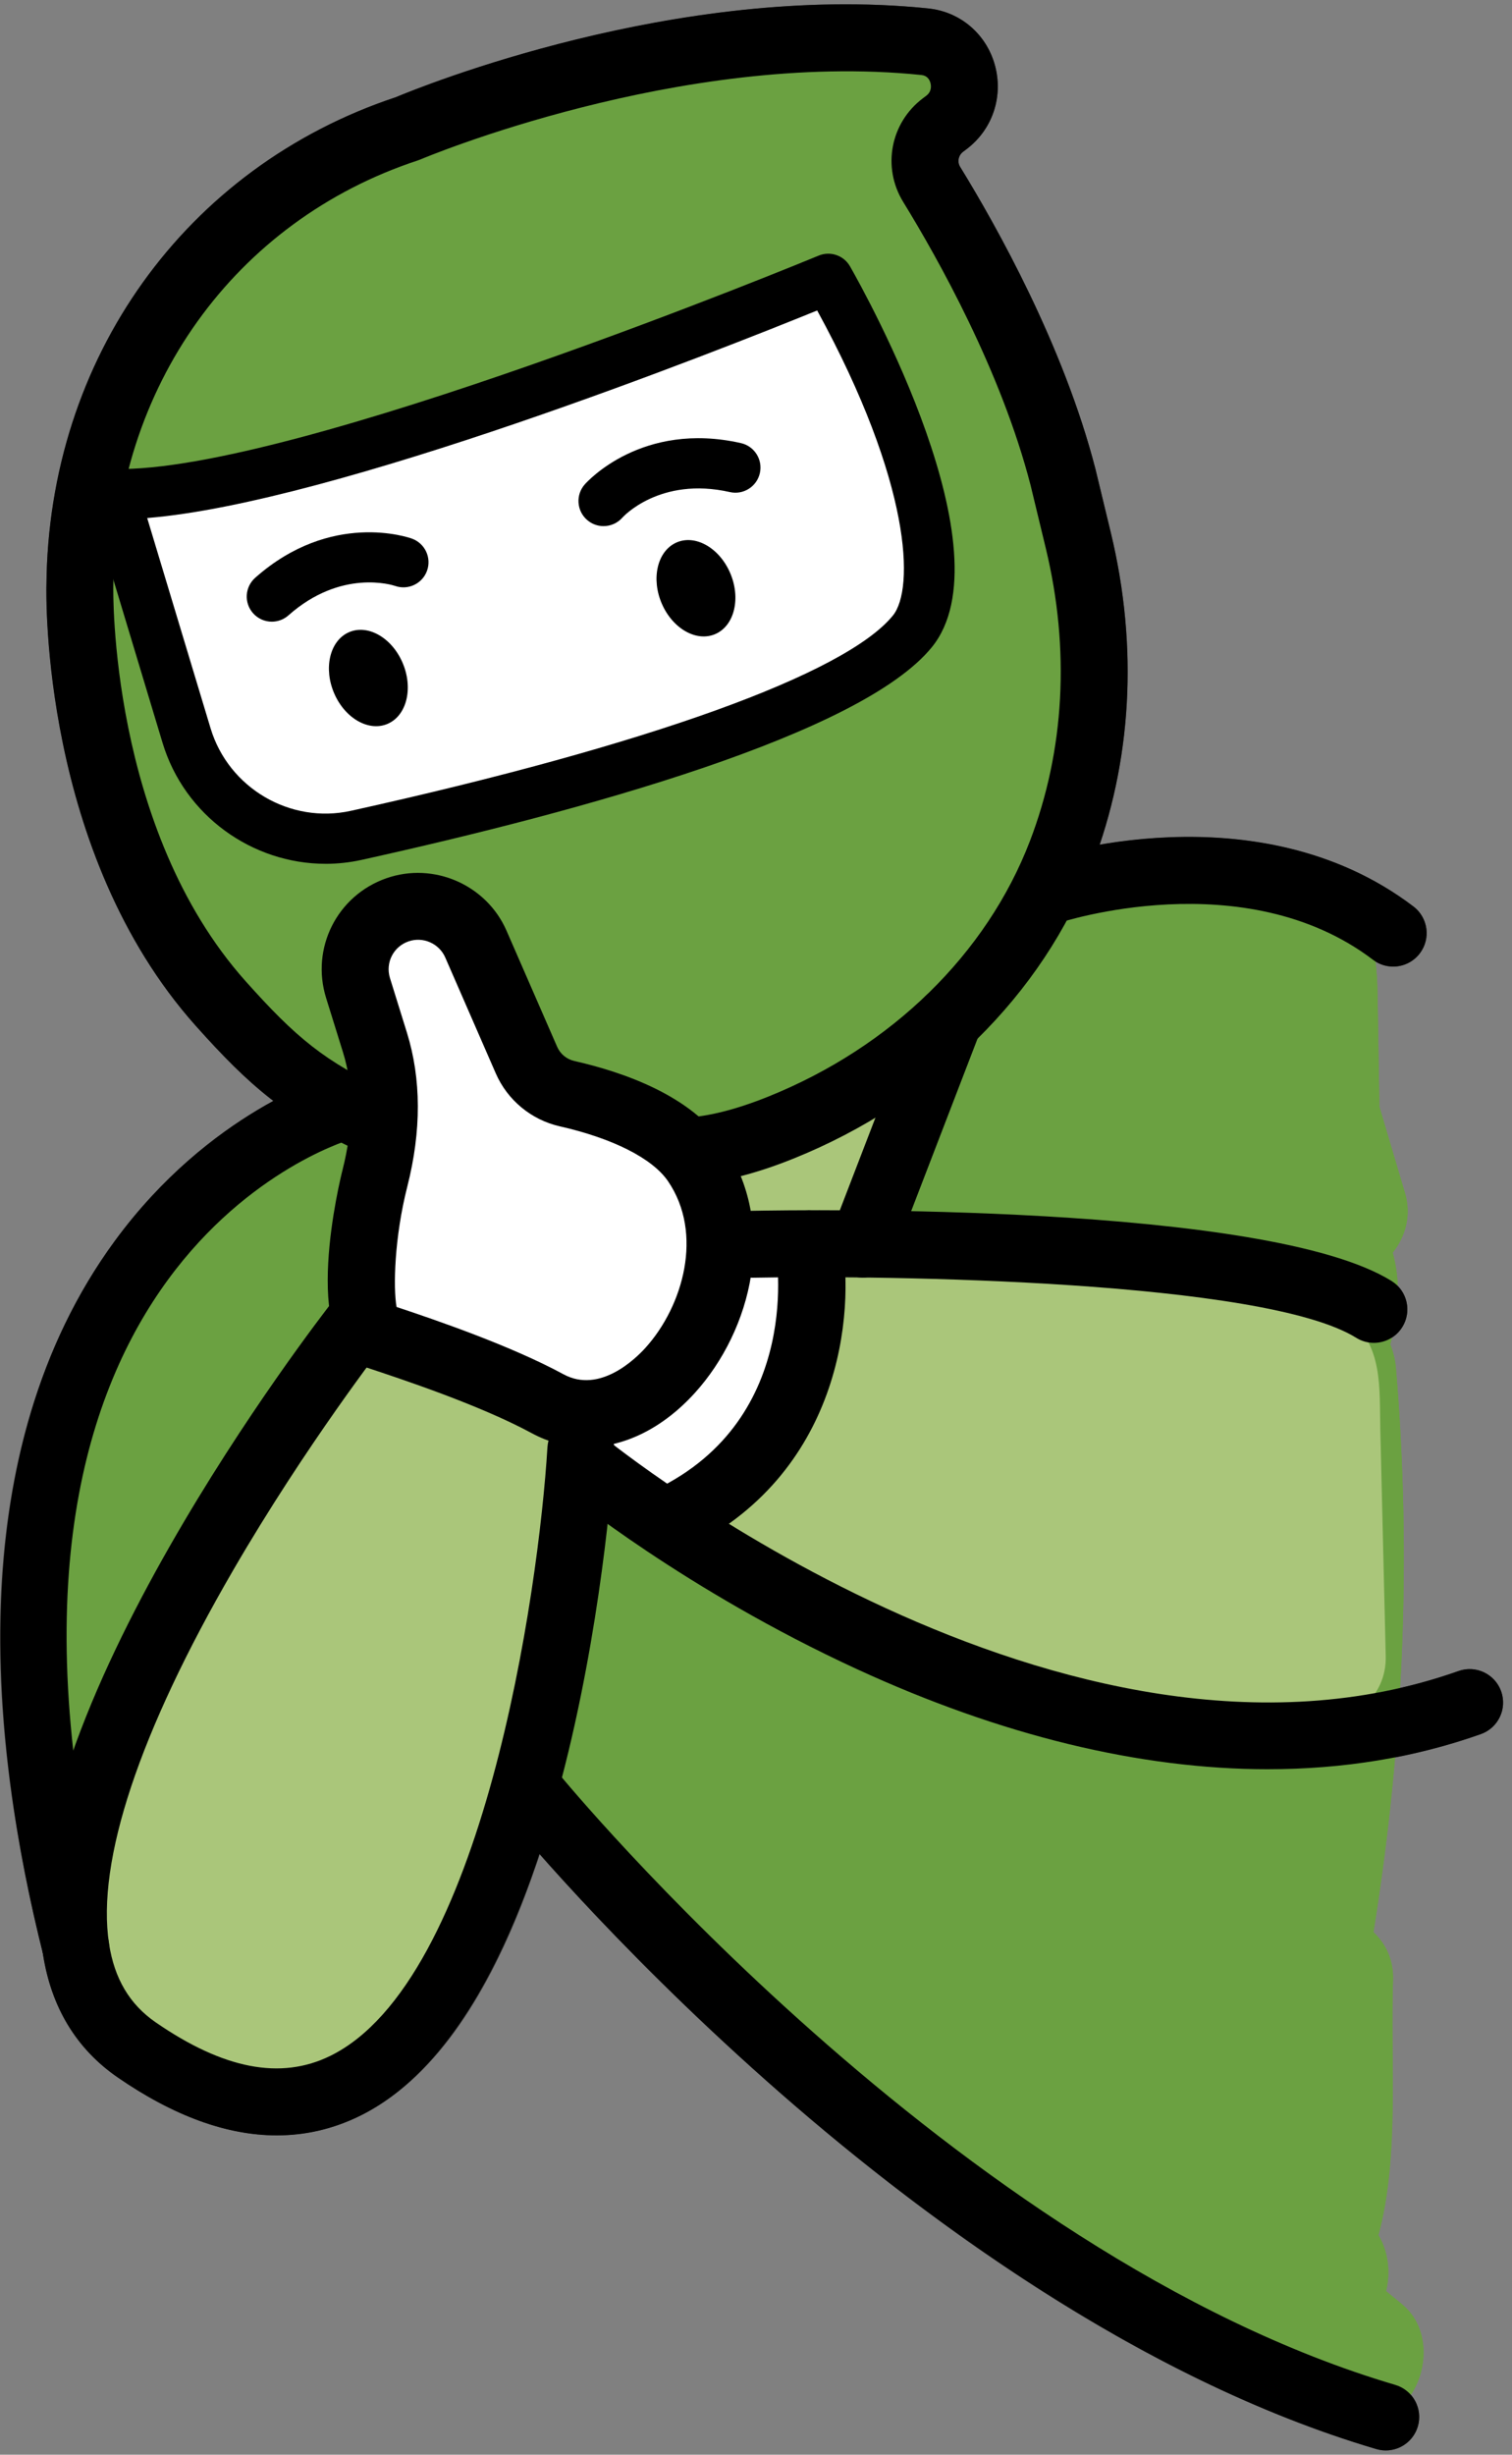 <?xml version="1.0" encoding="UTF-8"?><svg id="_レイヤー_1" xmlns="http://www.w3.org/2000/svg" width="135" height="219" xmlns:xlink="http://www.w3.org/1999/xlink" viewBox="0 0 135 219"><rect x="0" y="0" width="135" height="219" fill="#808080" stroke="none"/><defs><style>.cls-1,.cls-2,.cls-3{fill:#fff;}.cls-4{fill:#6ba141;}.cls-5{fill:#aac67a;}.cls-6,.cls-2,.cls-7,.cls-3{stroke:#383635;stroke-linecap:round;stroke-linejoin:round;}.cls-6,.cls-8,.cls-7{fill:none;}.cls-6,.cls-3{stroke-width:4.479px;}.cls-2,.cls-7{stroke-width:5.971px;}.cls-9{clip-path:url(#clippath);}</style><clipPath id="clippath"><rect class="cls-8" width="135" height="219"/></clipPath></defs><g class="cls-9"><g><g><g><path class="cls-4" d="M125.298,205.676c-.505-.435-1.032-.842-1.541-1.272,.409-1.677,.207-3.504-.69-5.006,.011-.04,.031-.071,.042-.112,1.851-6.986,1.024-15.426,1.268-22.629,.061-1.799-.649-3.239-1.747-4.278,2.683-16.627,3.419-33.488,2.009-50.302-.062-.745-.244-1.459-.503-2.131,.128-.575,.286-1.143,.397-1.722,.436-2.288,.358-4.491-.183-6.467,1.138-1.439,1.687-3.325,1.094-5.325-.761-2.565-1.522-5.13-2.283-7.695-.055-3.337-.11-6.675-.165-10.012-.069-4.198-.688-8.038-5.156-9.6-2.84-.993-6.031-1.1-9.011-1.302-2.62-.178-5.34-.575-7.962-.414-3.065,.188-6.009,1.45-8.888,2.434-.693,.237-1.368,.518-2.052,.777,.555-1.142,1.104-2.288,1.616-3.45,2.645-6.013,4.81-12.178,6.352-18.566,.681-2.823-.462-5.049-2.276-6.393-.032-1.127-.086-2.261-.186-3.41-1.022-11.806-4.103-23.498-12.188-32.458,2.785-1.764,3.729-4.631,3.204-8.045-.383-2.49-3.557-4.825-6.046-4.603-16.084,1.435-32.002,4.265-47.555,8.616-3.077,.861-4.393,3.284-4.402,5.759-2.64,1.08-5.274,2.175-7.904,3.276-3.016,1.264-5.18,3.968-4.438,7.365-1.086,.33-2.172,.657-3.241,1.059-3.168,1.191-5.335,4.235-4.379,7.712,.145,.526,.4,1.026,.699,1.506,.076,.296,.112,.615,.23,.882,1.086,2.472,3.128,3.55,5.73,3.854,4.564,.534,9.954-1.356,14.403-2.298,4.889-1.035,9.761-2.142,14.62-3.307,2.318-.556,3.639-2.011,4.178-3.726,8.48-2.334,16.736-5.435,25.117-8.091,.469-.149,.905-.359,1.32-.599,5.36,6.381,7.405,14.937,8.112,23.097,.229,2.637,.297,5.108,.1,7.547-.538,.294-1.046,.678-1.49,1.2-.765,.897-1.523,1.804-2.284,2.706-1.444,.333-2.889,.662-4.303,1.105-2.56,.803-5.286,1.709-7.145,3.755-.126,.138-.226,.293-.341,.439-4.593,1.034-9.254,1.823-13.92,2.436-1.303-.17-2.715,.088-4.263,1.018-.919,.553-1.611,1.339-2.085,2.246-2.785-1.446-5.676-.906-9.043-.116-3.661,.859-7.541,1.448-11.108,2.638-.59,.197-1.128,.418-1.619,.66-.664-.983-1.34-1.957-1.999-2.942-3.25-4.854-8.885-10.081-9.301-16.077-.555-8.006-8.85-8.067-8.29,0,1.038,14.973,10.146,27.389,18.249,39.305,3.841,5.648,13.527,2.326,11.459-4.831-.386-1.337-1.149-3.169-1.706-4.947,.919-.186,1.829-.347,2.493-.503,1.762-.413,3.672-1.073,5.538-1.451,1.427,1.408,2.795,2.997,3.752,4.502,1.539,2.421,1.934,5.032,4.239,7.019,2.394,2.064,5.794,2.828,8.73,3.841,.916,.316,1.832,.636,2.746,.957,1.058,2.106,2.326,3.994,4.21,5.051-.255,2.144,.339,4.394,1.909,5.964,.099,.099,3.66-.417,3.762-.326-1.125,2.212,2.284,6.671,.958,8.905-2.623,4.42-7.416,14.682-12.365,15.695-1.058,.216-9.233-8.541-9.904-8.008-2.121-2.719-5.454-3.744-8.742-4.888-3.818-1.328-7.636-2.656-11.455-3.984,.388-1.078,.587-2.237,.413-3.529-.016-.12-.072-.221-.093-.339,.809-1.051,1.299-2.333,1.433-3.632,3.45-3.386,2.074-10.907-4.193-10.907-3.799,0-5.789,2.783-6.012,5.725-.127,.117-.268,.208-.386,.341-.553,.621-1.051,1.29-1.514,1.983-2.715,.981-4.904,3.399-6.173,6.133-1.816,3.914-3.577,7.853-5.312,11.804-4.97,7.192-5.892,14.665-6.579,23.61-.249,3.249,.512,6.96,3.647,6.885-.759,6.235-.552,12.449,1.543,18.288,2.24,6.242,6.763,12.12,13.709,13.14,6.396,.94,12.36-2.137,14.896-7.999,1.077-.981,2.083-2.041,2.937-3.206,4.101-5.596,6.146-12.999,8.126-19.644,.85,3.643,2.911,6.373,6.243,8.79,1.89,1.37,3.807,2.68,5.731,3.971,1.371,4.017,4.725,7.002,8.649,9.812,2.628,1.882,5.285,3.722,7.953,5.547,.094,.124,.206,.233,.298,.357,.315,.425,.657,.785,1.013,1.107,.391,2.759,2.374,5.249,5.974,5.249,.152,0,.281-.034,.427-.043,9.887,10.13,22.55,18.056,35.296,24.367,2.792,1.383,6.143,.988,8.088-1.615,1.749-2.341,1.911-6.16-.49-8.232Z"/><path class="cls-5" d="M72.462,98.049c11.926,0,11.275,14.017-.671,14.017s-11.275-14.017,.671-14.017Z"/><path class="cls-5" d="M123.24,127.374c-.086-3.596,.241-7.217-2.795-9.764-2.576-2.161-6.529-2.172-9.713-2.711-6.65-1.126-13.3-2.256-19.951-3.378-3.24-.547-6.484-1.067-9.746-1.464-1.854-.226-3.76-.461-5.568-.308-3.077-1.654-9.623,.243-11.532,2.959-3.152,4.484-6.35,11.16-10.224,15.036-2.864,2.866,.602,4.64,4.076,6.692,4.651,2.746,9.303,5.493,13.954,8.239,4.452,2.628,8.78,5.215,13.869,6.409,5.107,1.198,10.272,2.262,15.398,3.386,5.393,1.183,10.921,2.048,16.448,1.549,3.313-.299,6.356-2.63,6.27-6.27-.162-6.792-.324-13.584-.487-20.375Z"/><polygon class="cls-1" points="67.172 109.132 71.427 111.696 71.427 118.484 70.251 123.29 60.539 136.061 52.649 128.605 55.171 126.122 62.036 117.985 63.282 110.97 67.172 109.132"/><path class="cls-5" d="M48.376,125.077c-3.506-2.142-8.416-3.175-12.36-4.138-4.114-1.004-6.968,1.853-7.636,5.068-.867,.65-1.662,1.448-2.356,2.373-4.214,5.619-7.485,11.988-10.528,18.297-3.075,6.375-5.811,13-6.841,20.042-.527,3.604-1.049,7.378,.908,10.685,1.908,3.225,5.315,6.375,8.825,7.669,7.322,2.701,13.998-2.309,19.247-6.861,5.334-4.626,7.933-10.123,9.431-16.916,1.785-8.09,3.558-16.295,4.605-24.517,.549-4.308,.982-9.089-3.295-11.703Z"/><g><path class="cls-7" d="M33.556,100.102c-6.154-2.798-9.124-5.288-13.839-10.56C6.541,74.813,7.131,52.266,7.131,52.266c.148-18.902,11.759-35.042,29.249-40.793,0,0,23.613-10.085,46.199-7.751,3.592,.371,4.802,5.035,1.917,7.207l-.295,.222c-1.658,1.248-2.102,3.533-1.015,5.3,3.079,5.005,8.977,15.46,11.732,26.136l1.36,5.629c2.406,9.955,1.681,19.51-1.53,27.883-4.347,11.336-13.758,19.964-25.02,24.497-2.819,1.135-5.753,1.974-8.439,2.099"/><path class="cls-3" d="M10.157,44.074c16.541,.443,63.793-19.202,63.793-19.202,0,0,13.639,23.918,7.513,31.452-6.223,7.654-33.638,14.661-49.651,18.2-6.607,1.46-13.201-2.422-15.155-8.9l-6.501-21.55Z"/><path class="cls-2" d="M47.004,94.576c.665,1.523,2.005,2.63,3.626,2.997,3.321,.752,9.024,2.522,11.486,6.137,6.952,10.209-4.261,26.38-13.224,21.523-4.969-2.693-12.46-5.147-15.392-6.118-1.692-.56-1.577-7.9-.03-13.983,1.02-4.008,1.236-8.177,.007-12.126l-1.511-4.857c-.899-2.892,.653-5.977,3.512-6.977h0c2.777-.972,5.834,.362,7.011,3.059l4.514,10.345Z"/><path class="cls-7" d="M32.022,117.985S-7.88,169.055,12.213,182.887c34.968,24.072,39.646-53.588,39.646-53.588"/><path class="cls-7" d="M30.521,98.767S-9.196,110.337,6.77,173.73"/><path class="cls-7" d="M93.568,79.517s17.926-6.065,30.825,3.732"/><path class="cls-7" d="M67.172,111.008s44.743-.883,55.498,5.811"/><path class="cls-7" d="M52.137,130.62s41.908,34.431,79.083,21.277"/><path class="cls-7" d="M47.645,160.208s35.401,43.427,76.084,55.422"/><path class="cls-7" d="M72.186,110.97s3.232,17.162-12.411,24.639"/><line class="cls-7" x1="84.719" y1="91.002" x2="77.02" y2="110.997"/></g></g><path d="M35.927,59.089c.983,2.244,.419,4.69-1.259,5.463-1.678,.773-3.834-.42-4.817-2.664-.983-2.244-.419-4.69,1.259-5.463,1.678-.773,3.834,.42,4.817,2.664Z"/><path d="M65.177,51.082c.983,2.244,.419,4.69-1.259,5.463-1.678,.773-3.834-.42-4.817-2.664-.983-2.244-.419-4.69,1.259-5.463,1.678-.773,3.834,.42,4.817,2.664Z"/><path class="cls-6" d="M53.89,44.699s4.132-4.708,11.771-2.983"/><path class="cls-6" d="M36.021,50.161s-5.89-2.132-11.75,3.063"/></g><g><g><path class="cls-4" d="M125.298,205.676c-.505-.435-1.032-.842-1.541-1.272,.409-1.677,.207-3.504-.69-5.006,.011-.04,.031-.071,.042-.112,1.851-6.986,1.024-15.426,1.268-22.629,.061-1.799-.649-3.239-1.747-4.278,2.683-16.627,3.419-33.488,2.009-50.302-.062-.745-.244-1.459-.503-2.131,.128-.575,.286-1.143,.397-1.722,.436-2.288,.358-4.491-.183-6.467,1.138-1.439,1.687-3.325,1.094-5.325-.761-2.565-1.522-5.13-2.283-7.695-.055-3.337-.11-6.675-.165-10.012-.069-4.198-.688-8.038-5.156-9.6-2.84-.993-6.031-1.1-9.011-1.302-2.62-.178-5.34-.575-7.962-.414-3.065,.188-6.009,1.45-8.888,2.434-.693,.237-1.368,.518-2.052,.777,.555-1.142,1.104-2.288,1.616-3.45,2.645-6.013,4.81-12.178,6.352-18.566,.681-2.823-.462-5.049-2.276-6.393-.032-1.127-.086-2.261-.186-3.41-1.022-11.806-4.103-23.498-12.188-32.458,2.785-1.764,3.729-4.631,3.204-8.045-.383-2.49-3.557-4.825-6.046-4.603-16.084,1.435-32.002,4.265-47.555,8.616-3.077,.861-4.393,3.284-4.402,5.759-2.64,1.08-5.274,2.175-7.904,3.276-3.016,1.264-5.18,3.968-4.438,7.365-1.086,.33-2.172,.657-3.241,1.059-3.168,1.191-5.335,4.235-4.379,7.712,.145,.526,.4,1.026,.699,1.506,.076,.296,.112,.615,.23,.882,1.086,2.472,3.128,3.55,5.73,3.854,4.564,.534,9.954-1.356,14.403-2.298,4.889-1.035,9.761-2.142,14.62-3.307,2.318-.556,3.639-2.011,4.178-3.726,8.48-2.334,16.736-5.435,25.117-8.091,.469-.149,.905-.359,1.32-.599,5.36,6.381,7.405,14.937,8.112,23.097,.229,2.637,.297,5.108,.1,7.547-.538,.294-1.046,.678-1.49,1.2-.765,.897-1.523,1.804-2.284,2.706-1.444,.333-2.889,.662-4.303,1.105-2.56,.803-5.286,1.709-7.145,3.755-.126,.138-.226,.293-.341,.439-4.593,1.034-9.254,1.823-13.92,2.436-1.303-.17-2.715,.088-4.263,1.018-.919,.553-1.611,1.339-2.085,2.246-2.785-1.446-5.676-.906-9.043-.116-3.661,.859-7.541,1.448-11.108,2.638-.59,.197-1.128,.418-1.619,.66-.664-.983-1.34-1.957-1.999-2.942-3.25-4.854-8.885-10.081-9.301-16.077-.555-8.006-8.85-8.067-8.29,0,1.038,14.973,10.146,27.389,18.249,39.305,3.841,5.648,13.527,2.326,11.459-4.831-.386-1.337-1.149-3.169-1.706-4.947,.919-.186,1.829-.347,2.493-.503,1.762-.413,3.672-1.073,5.538-1.451,1.427,1.408,2.795,2.997,3.752,4.502,1.539,2.421,1.934,5.032,4.239,7.019,2.394,2.064,5.794,2.828,8.73,3.841,.916,.316,1.832,.636,2.746,.957,1.058,2.106,2.326,3.994,4.21,5.051-.255,2.144,.339,4.394,1.909,5.964,.099,.099,3.66-.417,3.762-.326-1.125,2.212,2.284,6.671,.958,8.905-2.623,4.42-7.416,14.682-12.365,15.695-1.058,.216-9.233-8.541-9.904-8.008-2.121-2.719-5.454-3.744-8.742-4.888-3.818-1.328-7.636-2.656-11.455-3.984,.388-1.078,.587-2.237,.413-3.529-.016-.12-.072-.221-.093-.339,.809-1.051,1.299-2.333,1.433-3.632,3.45-3.386,2.074-10.907-4.193-10.907-3.799,0-5.789,2.783-6.012,5.725-.127,.117-.268,.208-.386,.341-.553,.621-1.051,1.29-1.514,1.983-2.715,.981-4.904,3.399-6.173,6.133-1.816,3.914-3.577,7.853-5.312,11.804-4.97,7.192-5.892,14.665-6.579,23.61-.249,3.249,.512,6.96,3.647,6.885-.759,6.235-.552,12.449,1.543,18.288,2.24,6.242,6.763,12.12,13.709,13.14,6.396,.94,12.36-2.137,14.896-7.999,1.077-.981,2.083-2.041,2.937-3.206,4.101-5.596,6.146-12.999,8.126-19.644,.85,3.643,2.911,6.373,6.243,8.79,1.89,1.37,3.807,2.68,5.731,3.971,1.371,4.017,4.725,7.002,8.649,9.812,2.628,1.882,5.285,3.722,7.953,5.547,.094,.124,.206,.233,.298,.357,.315,.425,.657,.785,1.013,1.107,.391,2.759,2.374,5.249,5.974,5.249,.152,0,.281-.034,.427-.043,9.887,10.13,22.55,18.056,35.296,24.367,2.792,1.383,6.143,.988,8.088-1.615,1.749-2.341,1.911-6.16-.49-8.232Z"/><path class="cls-5" d="M72.462,98.049c11.926,0,11.275,14.017-.671,14.017s-11.275-14.017,.671-14.017Z"/><path class="cls-5" d="M123.24,127.374c-.086-3.596,.241-7.217-2.795-9.764-2.576-2.161-6.529-2.172-9.713-2.711-6.65-1.126-13.3-2.256-19.951-3.378-3.24-.547-6.484-1.067-9.746-1.464-1.854-.226-3.76-.461-5.568-.308-3.077-1.654-9.623,.243-11.532,2.959-3.152,4.484-6.35,11.16-10.224,15.036-2.864,2.866,.602,4.64,4.076,6.692,4.651,2.746,9.303,5.493,13.954,8.239,4.452,2.628,8.78,5.215,13.869,6.409,5.107,1.198,10.272,2.262,15.398,3.386,5.393,1.183,10.921,2.048,16.448,1.549,3.313-.299,6.356-2.63,6.27-6.27-.162-6.792-.324-13.584-.487-20.375Z"/><polygon class="cls-1" points="67.172 109.132 71.427 111.696 71.427 118.484 70.251 123.29 60.539 136.061 52.649 128.605 55.171 126.122 62.036 117.985 63.282 110.97 67.172 109.132"/><path class="cls-5" d="M48.376,125.077c-3.506-2.142-8.416-3.175-12.36-4.138-4.114-1.004-6.968,1.853-7.636,5.068-.867,.65-1.662,1.448-2.356,2.373-4.214,5.619-7.485,11.988-10.528,18.297-3.075,6.375-5.811,13-6.841,20.042-.527,3.604-1.049,7.378,.908,10.685,1.908,3.225,5.315,6.375,8.825,7.669,7.322,2.701,13.998-2.309,19.247-6.861,5.334-4.626,7.933-10.123,9.431-16.916,1.785-8.09,3.558-16.295,4.605-24.517,.549-4.308,.982-9.089-3.295-11.703Z"/><g><path d="M61.285,105.682c-1.585,0-2.906-1.247-2.98-2.847-.076-1.647,1.197-3.044,2.844-3.121,2.081-.096,4.592-.731,7.462-1.886,10.976-4.418,19.486-12.728,23.348-22.797,3.1-8.085,3.59-17.114,1.416-26.113l-1.36-5.629c-2.623-10.164-8.252-20.199-11.373-25.273-1.899-3.088-1.142-7.065,1.763-9.25l.293-.221c.519-.391,.435-.934,.376-1.149-.081-.291-.286-.65-.803-.703-21.524-2.223-44.491,7.43-44.721,7.528-.078,.033-.158,.064-.239,.09-16.382,5.387-27.057,20.295-27.196,37.98-.006,.266-.377,21.621,11.827,35.263,4.441,4.964,7.049,7.196,12.849,9.832,1.501,.682,2.165,2.452,1.482,3.953-.682,1.501-2.453,2.165-3.953,1.482-6.823-3.102-10.089-5.988-14.829-11.287C3.684,76.097,4.121,53.157,4.146,52.188c.158-20.192,12.392-37.279,31.182-43.511,2.087-.876,25.062-10.247,47.557-7.924,2.84,.293,5.172,2.273,5.942,5.044,.783,2.818-.213,5.769-2.537,7.518l-.294,.221c-.429,.323-.544,.904-.269,1.352,3.297,5.36,9.25,15.989,12.079,26.955l1.372,5.673c2.46,10.181,1.892,20.435-1.644,29.654-4.454,11.613-14.183,21.162-26.693,26.198-3.494,1.406-6.662,2.184-9.416,2.312-.047,.002-.094,.003-.141,.003Z"/><g><path class="cls-1" d="M10.157,44.074c16.541,.443,63.793-19.202,63.793-19.202,0,0,13.639,23.918,7.513,31.452-6.223,7.654-33.638,14.661-49.651,18.2-6.607,1.46-13.201-2.422-15.155-8.9l-6.501-21.55Z"/><path d="M29.064,77.065c-6.546,0-12.592-4.3-14.55-10.793l-6.501-21.55c-.208-.689-.072-1.435,.364-2.006,.436-.572,1.121-.901,1.84-.879,15.844,.419,62.405-18.836,62.873-19.031,1.044-.433,2.246-.023,2.805,.959,1.474,2.585,14.2,25.496,7.306,33.974-6.329,7.783-31.176,14.614-50.905,18.974-1.08,.239-2.163,.354-3.232,.354Zm-15.922-30.849l5.66,18.762c1.606,5.325,7.11,8.557,12.527,7.36,26.517-5.86,44.156-12.211,48.396-17.426,1.921-2.363,1.677-11.774-6.763-27.213-8.487,3.452-43.087,17.178-59.821,18.517Z"/></g><g><path class="cls-1" d="M47.004,94.576c.665,1.523,2.005,2.63,3.626,2.997,3.321,.752,9.024,2.522,11.486,6.137,6.952,10.209-4.261,26.38-13.224,21.523-4.969-2.693-12.46-5.147-15.392-6.118-1.692-.56-1.577-7.9-.03-13.983,1.02-4.008,1.236-8.177,.007-12.126l-1.511-4.857c-.899-2.892,.653-5.977,3.512-6.977h0c2.777-.972,5.834,.362,7.011,3.059l4.514,10.345Z"/><path d="M52.347,129.111c-1.672,0-3.323-.411-4.876-1.252-4.632-2.51-11.699-4.847-14.717-5.845l-.191-.063c-5.882-1.946-2.147-16.918-1.985-17.554,.99-3.893,1.007-7.427,.05-10.503l-1.511-4.857c-1.384-4.45,.977-9.142,5.376-10.682,4.228-1.48,8.943,.577,10.734,4.682l4.514,10.345h0c.286,.655,.851,1.121,1.55,1.279,4.464,1.011,10.395,3.11,13.294,7.368,4.952,7.271,2.482,16.677-2.517,22.211-2.885,3.193-6.343,4.871-9.721,4.871Zm-16.94-12.509c3.485,1.158,10.191,3.45,14.909,6.007,3.224,1.747,6.42-1.373,7.322-2.372,3.351-3.709,5.195-10.173,2.012-14.847-1.389-2.039-4.916-3.827-9.678-4.906-2.533-.574-4.665-2.337-5.703-4.715l-4.514-10.345c-.549-1.257-1.992-1.889-3.288-1.435-1.348,.472-2.072,1.909-1.648,3.272l1.511,4.857c1.289,4.145,1.301,8.771,.035,13.749-1.157,4.548-1.264,9.017-.958,10.733Z"/></g><path d="M24.714,190.512c-4.445,0-9.193-1.725-14.193-5.166-3.706-2.551-5.955-6.262-6.688-11.03-3.184-20.741,24.65-56.65,25.836-58.169,1.015-1.299,2.891-1.53,4.19-.515,1.299,1.015,1.53,2.891,.515,4.191-.07,.089-7.051,9.063-13.56,20.272-8.38,14.432-12.211,25.953-11.08,33.317,.48,3.119,1.844,5.414,4.171,7.016,6.059,4.171,11.148,5.152,15.56,3,13.629-6.646,18.635-41.457,19.413-54.309,.099-1.646,1.499-2.9,3.16-2.8,1.646,.099,2.899,1.514,2.8,3.159-.122,2.028-3.217,49.784-22.753,59.315-2.35,1.147-4.811,1.719-7.372,1.719Z"/><path d="M6.768,176.717c-1.335,0-2.552-.903-2.893-2.257-4.709-18.696-7.425-44.933,6.376-63.749,8.436-11.502,18.99-14.68,19.436-14.81,1.584-.46,3.24,.448,3.701,2.031,.46,1.58-.444,3.233-2.022,3.699-1.526,.458-36.714,11.764-21.701,71.371,.403,1.599-.567,3.222-2.166,3.624-.245,.062-.49,.091-.731,.091Z"/><path d="M124.39,86.235c-.629,0-1.264-.198-1.803-.608-11.505-8.738-27.898-3.337-28.062-3.282-1.56,.527-3.256-.309-3.785-1.871-.528-1.562,.31-3.256,1.872-3.785,.793-.269,19.589-6.45,33.587,4.183,1.313,.997,1.569,2.87,.572,4.183-.587,.773-1.478,1.18-2.38,1.18Z"/><path d="M122.667,119.805c-.538,0-1.083-.146-1.575-.451-8.202-5.105-41.658-5.6-53.861-5.361-1.668,.031-3.011-1.278-3.043-2.926-.032-1.648,1.277-3.011,2.926-3.044,4.67-.093,45.952-.699,57.134,6.261,1.4,.871,1.828,2.712,.957,4.112-.566,.909-1.541,1.408-2.538,1.408Z"/><path d="M113.216,157.843c-11.406,0-23.821-2.998-36.728-8.941-15.297-7.043-25.807-15.615-26.247-15.976-1.274-1.046-1.458-2.927-.412-4.201,1.046-1.275,2.927-1.459,4.201-.414,.407,.333,41.066,33.199,76.193,20.77,1.555-.55,3.26,.264,3.81,1.819,.55,1.554-.264,3.26-1.818,3.81-5.912,2.092-12.281,3.132-19,3.132Z"/><path d="M123.73,218.617c-.28,0-.564-.04-.846-.123-21.543-6.352-41.492-21.364-54.434-32.839-13.956-12.374-22.752-23.109-23.119-23.56-1.042-1.278-.85-3.158,.427-4.2,1.278-1.042,3.159-.851,4.2,.427,.349,.427,35.31,42.857,74.614,54.445,1.582,.466,2.486,2.126,2.02,3.708-.383,1.3-1.573,2.142-2.862,2.142Z"/><path d="M59.777,138.596c-1.114,0-2.183-.626-2.695-1.699-.711-1.488-.082-3.27,1.406-3.981,13.416-6.413,10.793-21.244,10.765-21.393-.305-1.62,.761-3.181,2.382-3.486,1.621-.305,3.181,.761,3.486,2.381,1.265,6.716-.046,21.187-14.058,27.885-.416,.199-.854,.293-1.286,.293Z"/><path d="M77.019,113.983c-.357,0-.72-.064-1.072-.2-1.539-.592-2.306-2.32-1.713-3.859l7.7-19.995c.593-1.539,2.322-2.305,3.859-1.713,1.539,.593,2.306,2.32,1.713,3.859l-7.7,19.995c-.457,1.186-1.588,1.913-2.787,1.913Z"/></g></g><path d="M35.927,59.089c.983,2.244,.419,4.69-1.259,5.463-1.678,.773-3.834-.42-4.817-2.664-.983-2.244-.419-4.69,1.259-5.463,1.678-.773,3.834,.42,4.817,2.664Z"/><path d="M65.177,51.082c.983,2.244,.419,4.69-1.259,5.463-1.678,.773-3.834-.42-4.817-2.664-.983-2.244-.419-4.69,1.259-5.463,1.678-.773,3.834,.42,4.817,2.664Z"/><path d="M53.889,46.939c-.524,0-1.051-.183-1.477-.557-.93-.816-1.022-2.231-.206-3.16,.204-.233,5.111-5.686,13.948-3.69,1.206,.272,1.963,1.471,1.691,2.678-.273,1.207-1.471,1.964-2.678,1.691-6.263-1.415-9.561,2.238-9.594,2.275-.442,.504-1.062,.762-1.684,.762Z"/><path d="M24.271,55.463c-.619,0-1.234-.255-1.677-.754-.821-.926-.735-2.341,.19-3.161,6.778-6.009,13.706-3.599,13.998-3.493,1.163,.421,1.765,1.705,1.344,2.868-.419,1.158-1.695,1.758-2.851,1.35-.231-.077-4.815-1.544-9.52,2.626-.426,.378-.957,.564-1.485,.564Z"/></g></g></g></svg>